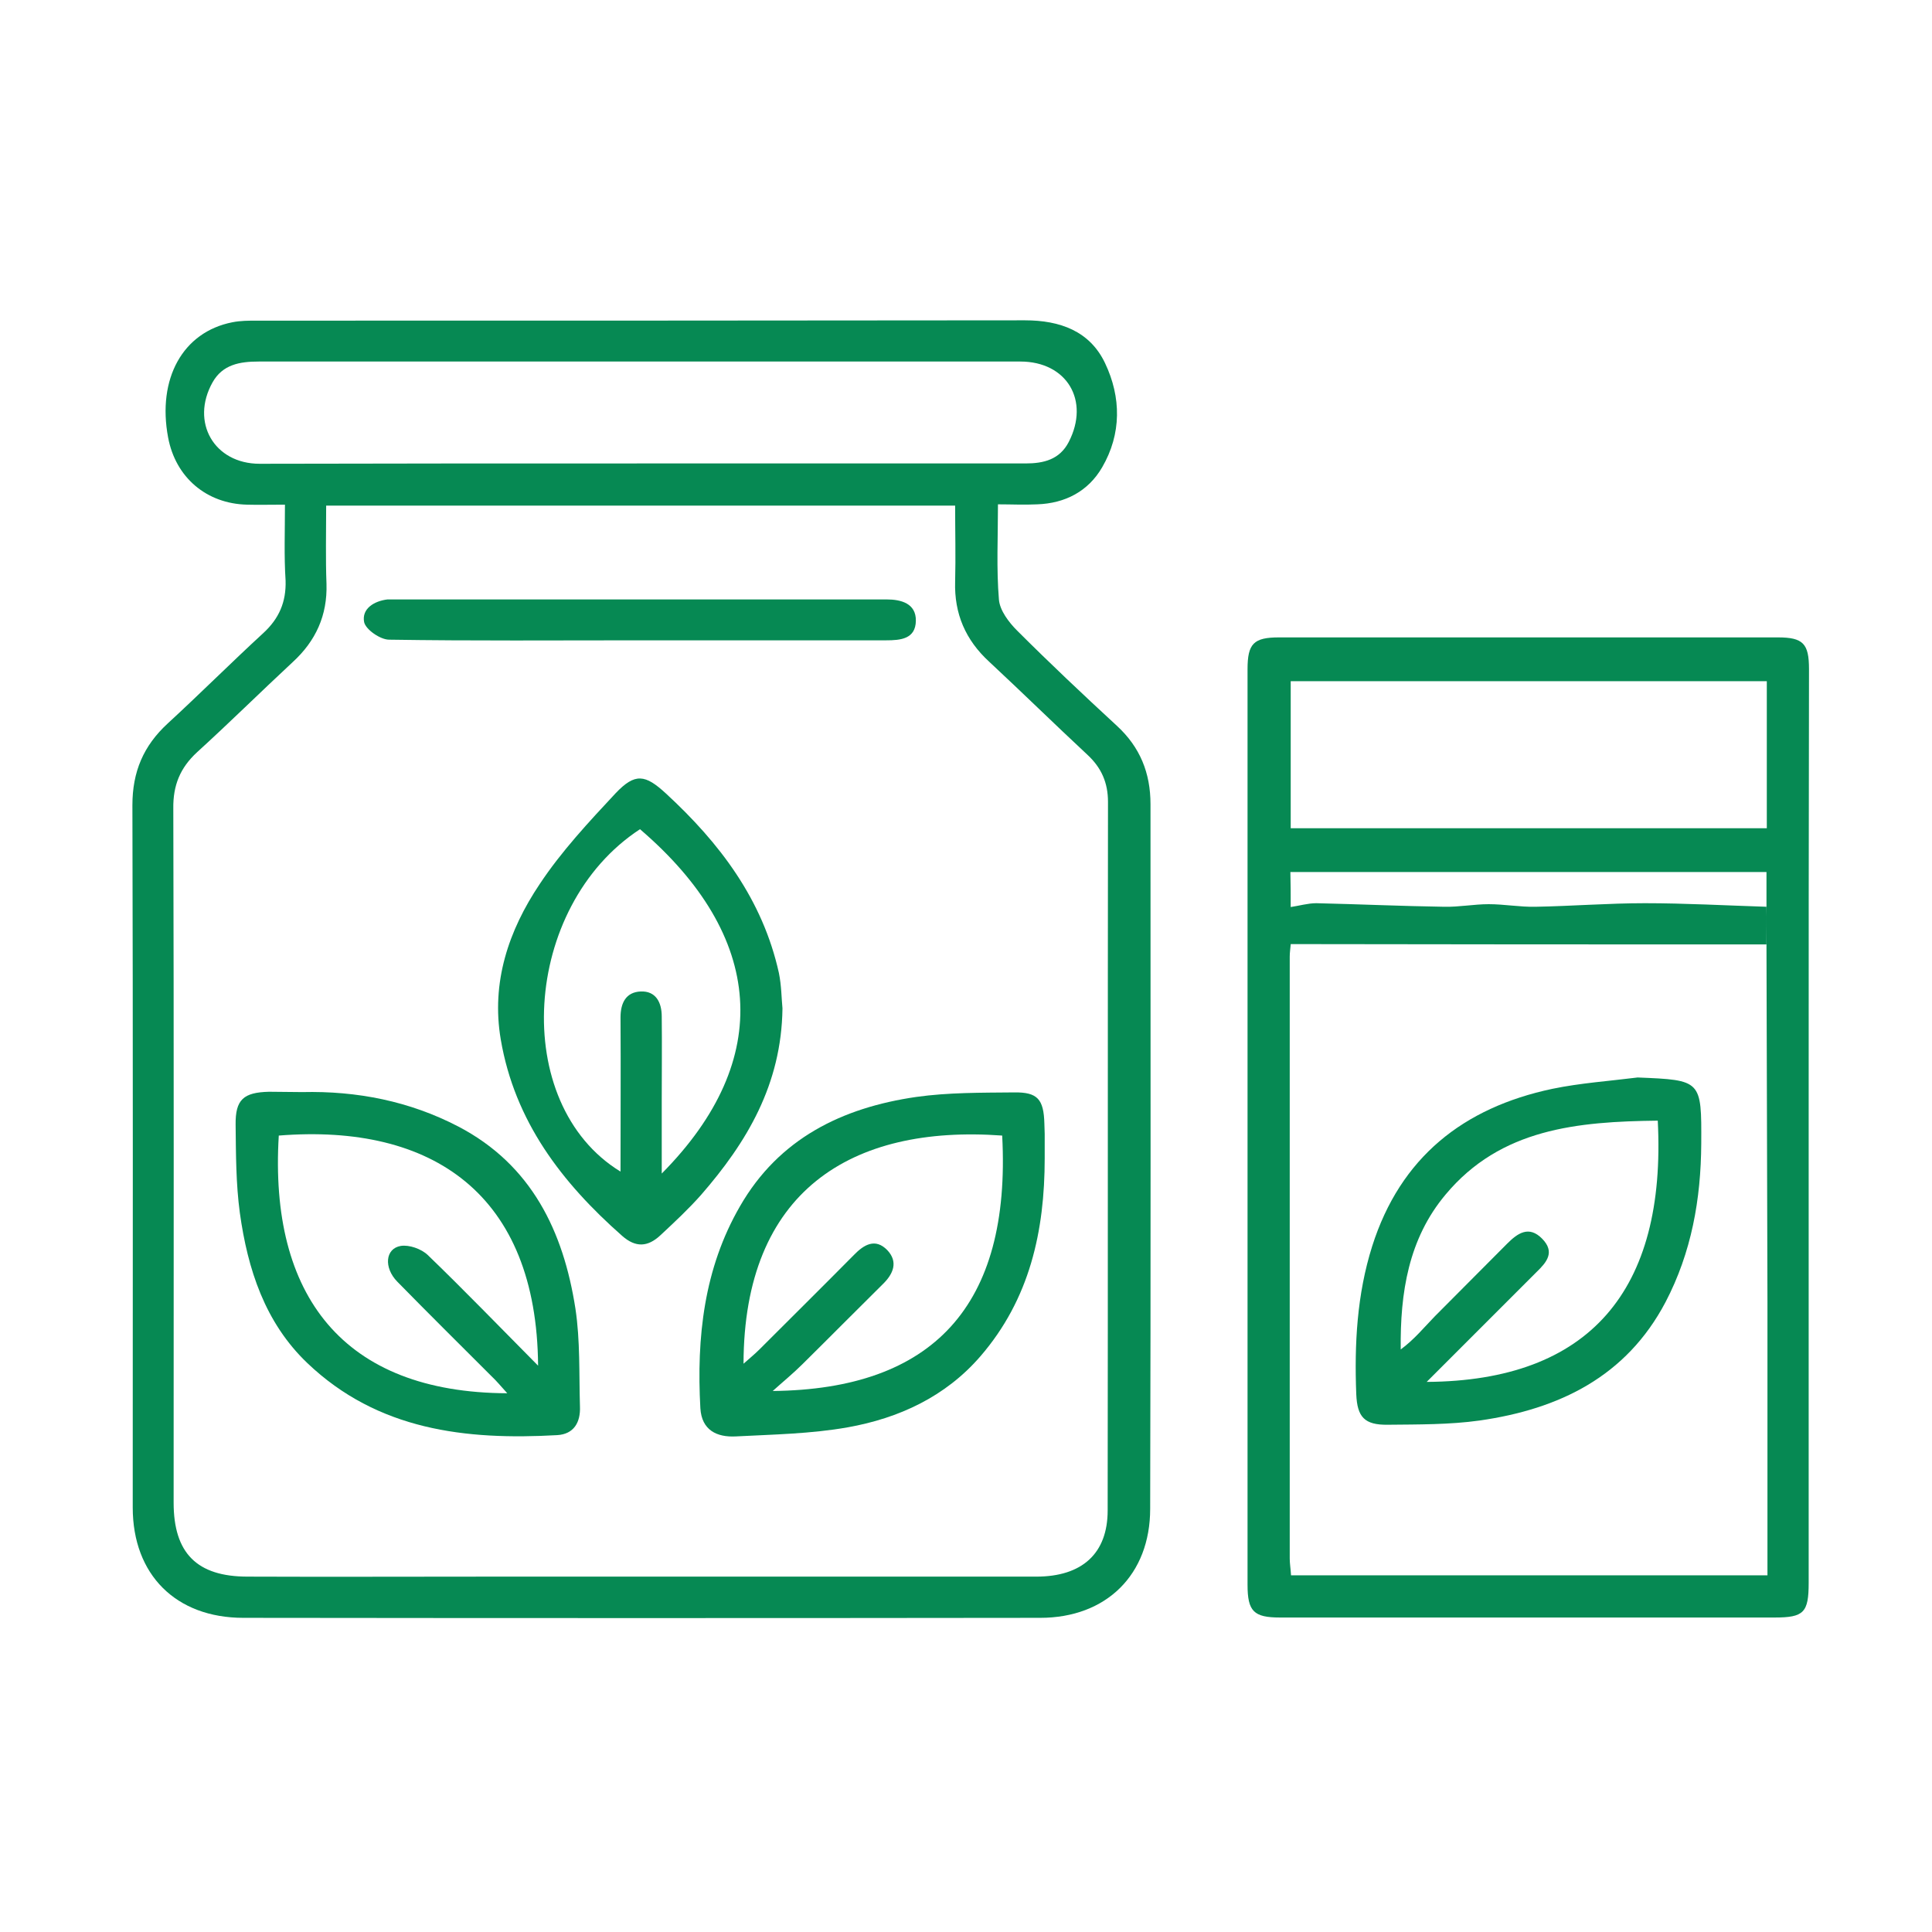 <?xml version="1.0" encoding="utf-8"?>
<!-- Generator: Adobe Illustrator 23.0.0, SVG Export Plug-In . SVG Version: 6.00 Build 0)  -->
<svg version="1.1" id="Layer_1" xmlns="http://www.w3.org/2000/svg" xmlns:xlink="http://www.w3.org/1999/xlink" x="0px" y="0px"
	 viewBox="0 0 595.3 595.3" style="enable-background:new 0 0 595.3 595.3;" xml:space="preserve">
<style type="text/css">
	.st0{fill:#068953;}
</style>
<path class="st0" d="M87.8,155.5c-4.6,0-8.2,0.1-11.7,0c-12.5-0.3-22-8.4-24.3-20.7c-3.4-18.1,4.5-32.5,19.8-35.5
	c2.5-0.5,5-0.5,7.5-0.5c78.9,0,157.8,0,236.7-0.1c10.8,0,20,3.3,24.7,13.2c5,10.5,5.1,21.8-0.9,32.1c-4.3,7.4-11.4,11.1-20,11.4
	c-4,0.2-7.9,0-12.1,0c0,10.2-0.5,19.8,0.3,29.4c0.3,3.3,3,6.9,5.6,9.5c10,10,20.3,19.7,30.7,29.3c7.2,6.6,10.4,14.6,10.4,24.2
	c0,72.4,0.1,144.7-0.1,217.1c0,20.3-13.5,33.6-33.9,33.6c-81.8,0.1-163.7,0.1-245.5,0c-20.8,0-34.1-13.3-34.1-34
	c0-72.1,0.1-144.3-0.1-216.4c0-10.3,3.4-18.3,10.9-25.2c9.9-9.1,19.5-18.7,29.4-27.8c4.9-4.5,7.1-9.6,6.9-16.2
	C87.5,171.3,87.8,163.8,87.8,155.5z M100.5,155.8c0,8.5-0.2,16.3,0.1,24.1c0.3,9.7-3.3,17.6-10.4,24.1c-9.9,9.2-19.5,18.7-29.5,27.8
	c-5.2,4.8-7.4,10.2-7.3,17.3c0.2,71.3,0.1,142.6,0.1,213.9c0,15.6,7.2,22.8,22.8,22.8c24.9,0.1,49.8,0,74.7,0
	c56.1,0,112.2,0,168.3,0c14.1,0,22-7.1,22-20.4c0.1-72.8,0-145.5,0.1-218.3c0-5.9-2-10.5-6.3-14.5c-10.2-9.5-20.1-19.2-30.3-28.7
	c-7.3-6.7-10.8-14.8-10.5-24.7c0.2-7.7,0-15.4,0-23.4C229.3,155.8,165.2,155.8,100.5,155.8z M197.1,142.8c6.1,0,12.2,0,18.3,0
	c33.5,0,67.1,0,100.6,0c5.6,0,10.5-1.2,13.3-6.6c6.6-12.8-0.6-24.8-14.9-24.8c-25.1,0-50.2,0-75.3,0c-53.1,0-106.3,0-159.4,0
	c-5.8,0-11.1,0.9-14.2,6.4c-6.9,12.3,0.5,25.1,14.5,25.1C119,142.8,158.1,142.8,197.1,142.8z"/>
<path class="st0" d="M557.3,347.3c0,46.8,0,93.6,0,140.4c0,9.2-1.5,10.7-10.5,10.7c-50.8,0-101.6,0-152.4,0c-8.1,0-10-1.9-10-10.1
	c0-94,0-188.1,0-282.1c0-7.9,1.9-9.8,9.7-9.8c51.2,0,102.5,0,153.7,0c7.8,0,9.6,1.9,9.6,9.8C557.3,253.3,557.3,300.3,557.3,347.3z
	 M397.7,279.6c0,3.8,0,7.6,0,11.4c-0.1,1.3-0.3,2.5-0.3,3.8c0,61.8,0,123.6,0,185.4c0,1.6,0.3,3.3,0.4,5.2c48.9,0,97.5,0,146.8,0
	c0-2.5,0-4.8,0-7c0-25.7,0-51.5,0-77.2c-0.1-36.7-0.2-73.4-0.3-110.1c0-3.8,0-7.6,0-11.5c0-3.5,0-7,0-10.9c-49.1,0-97.7,0-146.7,0
	C397.7,272.6,397.7,276.1,397.7,279.6z M544.4,209.9c-49.2,0-97.8,0-146.7,0c0,15.3,0,30.2,0,45.3c49.1,0,97.9,0,146.7,0
	C544.4,240,544.4,225.2,544.4,209.9z"/>
<path class="st0" d="M544.3,291c-48.9,0-97.8,0-146.7-0.1c0-3.8,0-7.6,0-11.4c2.7-0.4,5.4-1.2,8-1.2c13.1,0.3,26.2,0.9,39.4,1.1
	c4.6,0.1,9.2-0.8,13.7-0.8c4.8,0,9.6,0.9,14.4,0.8c11.2-0.2,22.5-1.1,33.7-1.1c12.5,0,25,0.7,37.5,1.1
	C544.4,283.4,544.3,287.2,544.3,291z"/>
<path class="st0" d="M93.1,336.5c16.9-0.4,33.1,2.8,48.1,10.6c22.6,11.8,32.4,32.3,36.1,56.1c1.5,9.9,1.1,20.1,1.4,30.2
	c0.2,4.9-1.9,8.5-7,8.8c-28.2,1.6-55.3-1.5-77-22.2c-13.1-12.5-18.4-29-20.8-46.3c-1.2-8.9-1.2-18-1.3-27.1
	c-0.1-7.8,2.4-10,10.3-10.2C86.3,336.4,89.7,336.5,93.1,336.5z M165.8,420.8c-0.4-52.7-32.4-74.7-79.9-70.9
	c-3,49.3,19.8,79.2,70.4,79.4c-1.9-2.1-3.3-3.8-4.9-5.3c-9.7-9.7-19.4-19.3-29-29.1c-4.2-4.3-3.7-10.2,1.1-11
	c2.6-0.4,6.3,0.9,8.3,2.8C142.9,397.4,153.7,408.6,165.8,420.8z"/>
<path class="st0" d="M321.9,356.9c0,22.4-4.6,43.4-19.8,61c-10.8,12.5-25.2,19.1-40.9,21.9c-11.3,2-22.9,2.2-34.5,2.8
	c-5.8,0.3-10.5-1.9-10.9-8.7c-1.2-21.8,1.1-43,12.2-62.2c12-20.9,31.5-30.4,54.3-33.7c9.9-1.4,20.1-1.3,30.2-1.4
	c7.2-0.1,9.1,2.1,9.3,9.6c0,1.1,0.1,2.1,0.1,3.2C321.9,351.8,321.9,354.4,321.9,356.9z M308.8,349.9c-46.6-3.4-79.6,17.2-79.7,70.3
	c1.9-1.7,3.4-2.9,4.9-4.4c9.7-9.7,19.4-19.3,29.1-29.1c3.1-3.2,6.6-5.3,10.3-1.5c3.4,3.6,1.9,7.3-1.4,10.5
	c-8.3,8.2-16.4,16.4-24.7,24.6c-2.9,2.9-6.1,5.5-9.2,8.3C287.3,428.1,311.6,402.5,308.8,349.9z"/>
<path class="st0" d="M241.1,310.7c-0.3,23.5-11,41.3-25.1,57.5c-3.9,4.4-8.2,8.4-12.6,12.5c-3.8,3.5-7.5,3.8-11.7,0.1
	c-18.6-16.4-33.1-35.3-37.4-60.5c-3-17.6,2.4-33.6,12-47.9c6.7-10.1,15.1-19.1,23.4-28c6-6.3,9.1-5.8,15.5,0.1
	c16.6,15.3,29.8,32.7,34.8,55.3C240.8,303.7,240.8,307.7,241.1,310.7z M197.2,255.5c-36.4,23.8-40.2,84.6-6,105.5
	c0-16,0.1-31.7,0-47.5c0-4.5,1.7-7.8,6.2-8c4.7-0.2,6.5,3.4,6.5,7.7c0.1,8.6,0,17.3,0,25.9c0,7.2,0,14.5,0,22.5
	C238.8,326.4,235.5,288.3,197.2,255.5z"/>
<path class="st0" d="M197.1,197.3c-25.7,0-51.5,0.2-77.2-0.2c-2.7,0-7.2-3.1-7.7-5.4c-0.8-4.1,3-6.5,7.2-7c0.4,0,0.8,0,1.3,0
	c50.8,0,101.7,0,152.5,0c4.4,0,9.1,1.2,9,6.6c-0.1,5.6-4.7,6-9.2,6C247.7,197.3,222.4,197.3,197.1,197.3z"/>
<path class="st0" d="M504.6,332c19.7,0.8,19.7,0.8,19.6,20.4c-0.1,17.1-3,33.5-11,48.8c-12.1,23-32.8,33-57.3,36.5
	c-9.3,1.3-18.9,1.2-28.3,1.3c-7.2,0.1-9.4-2.4-9.7-9.4c-0.6-15.4,0.2-30.7,4.9-45.6c8.7-27.4,28.1-42.7,55.5-48.5
	C487,333.7,495.9,333.1,504.6,332z M510.8,345.3c-24.7,0.3-48.4,2.4-65.4,22.8c-11.4,13.6-14,30.2-13.8,47.7
	c4.1-3,7.2-6.8,10.5-10.2c7.4-7.5,14.9-14.9,22.3-22.4c3.2-3.2,6.7-5.7,10.8-1.5c4,4.1,1.4,7.2-1.7,10.2c-1.5,1.5-3,3-4.5,4.5
	c-9.6,9.6-19.3,19.3-29.4,29.4C489.7,425.5,513.5,397.7,510.8,345.3z"/>
</svg>
